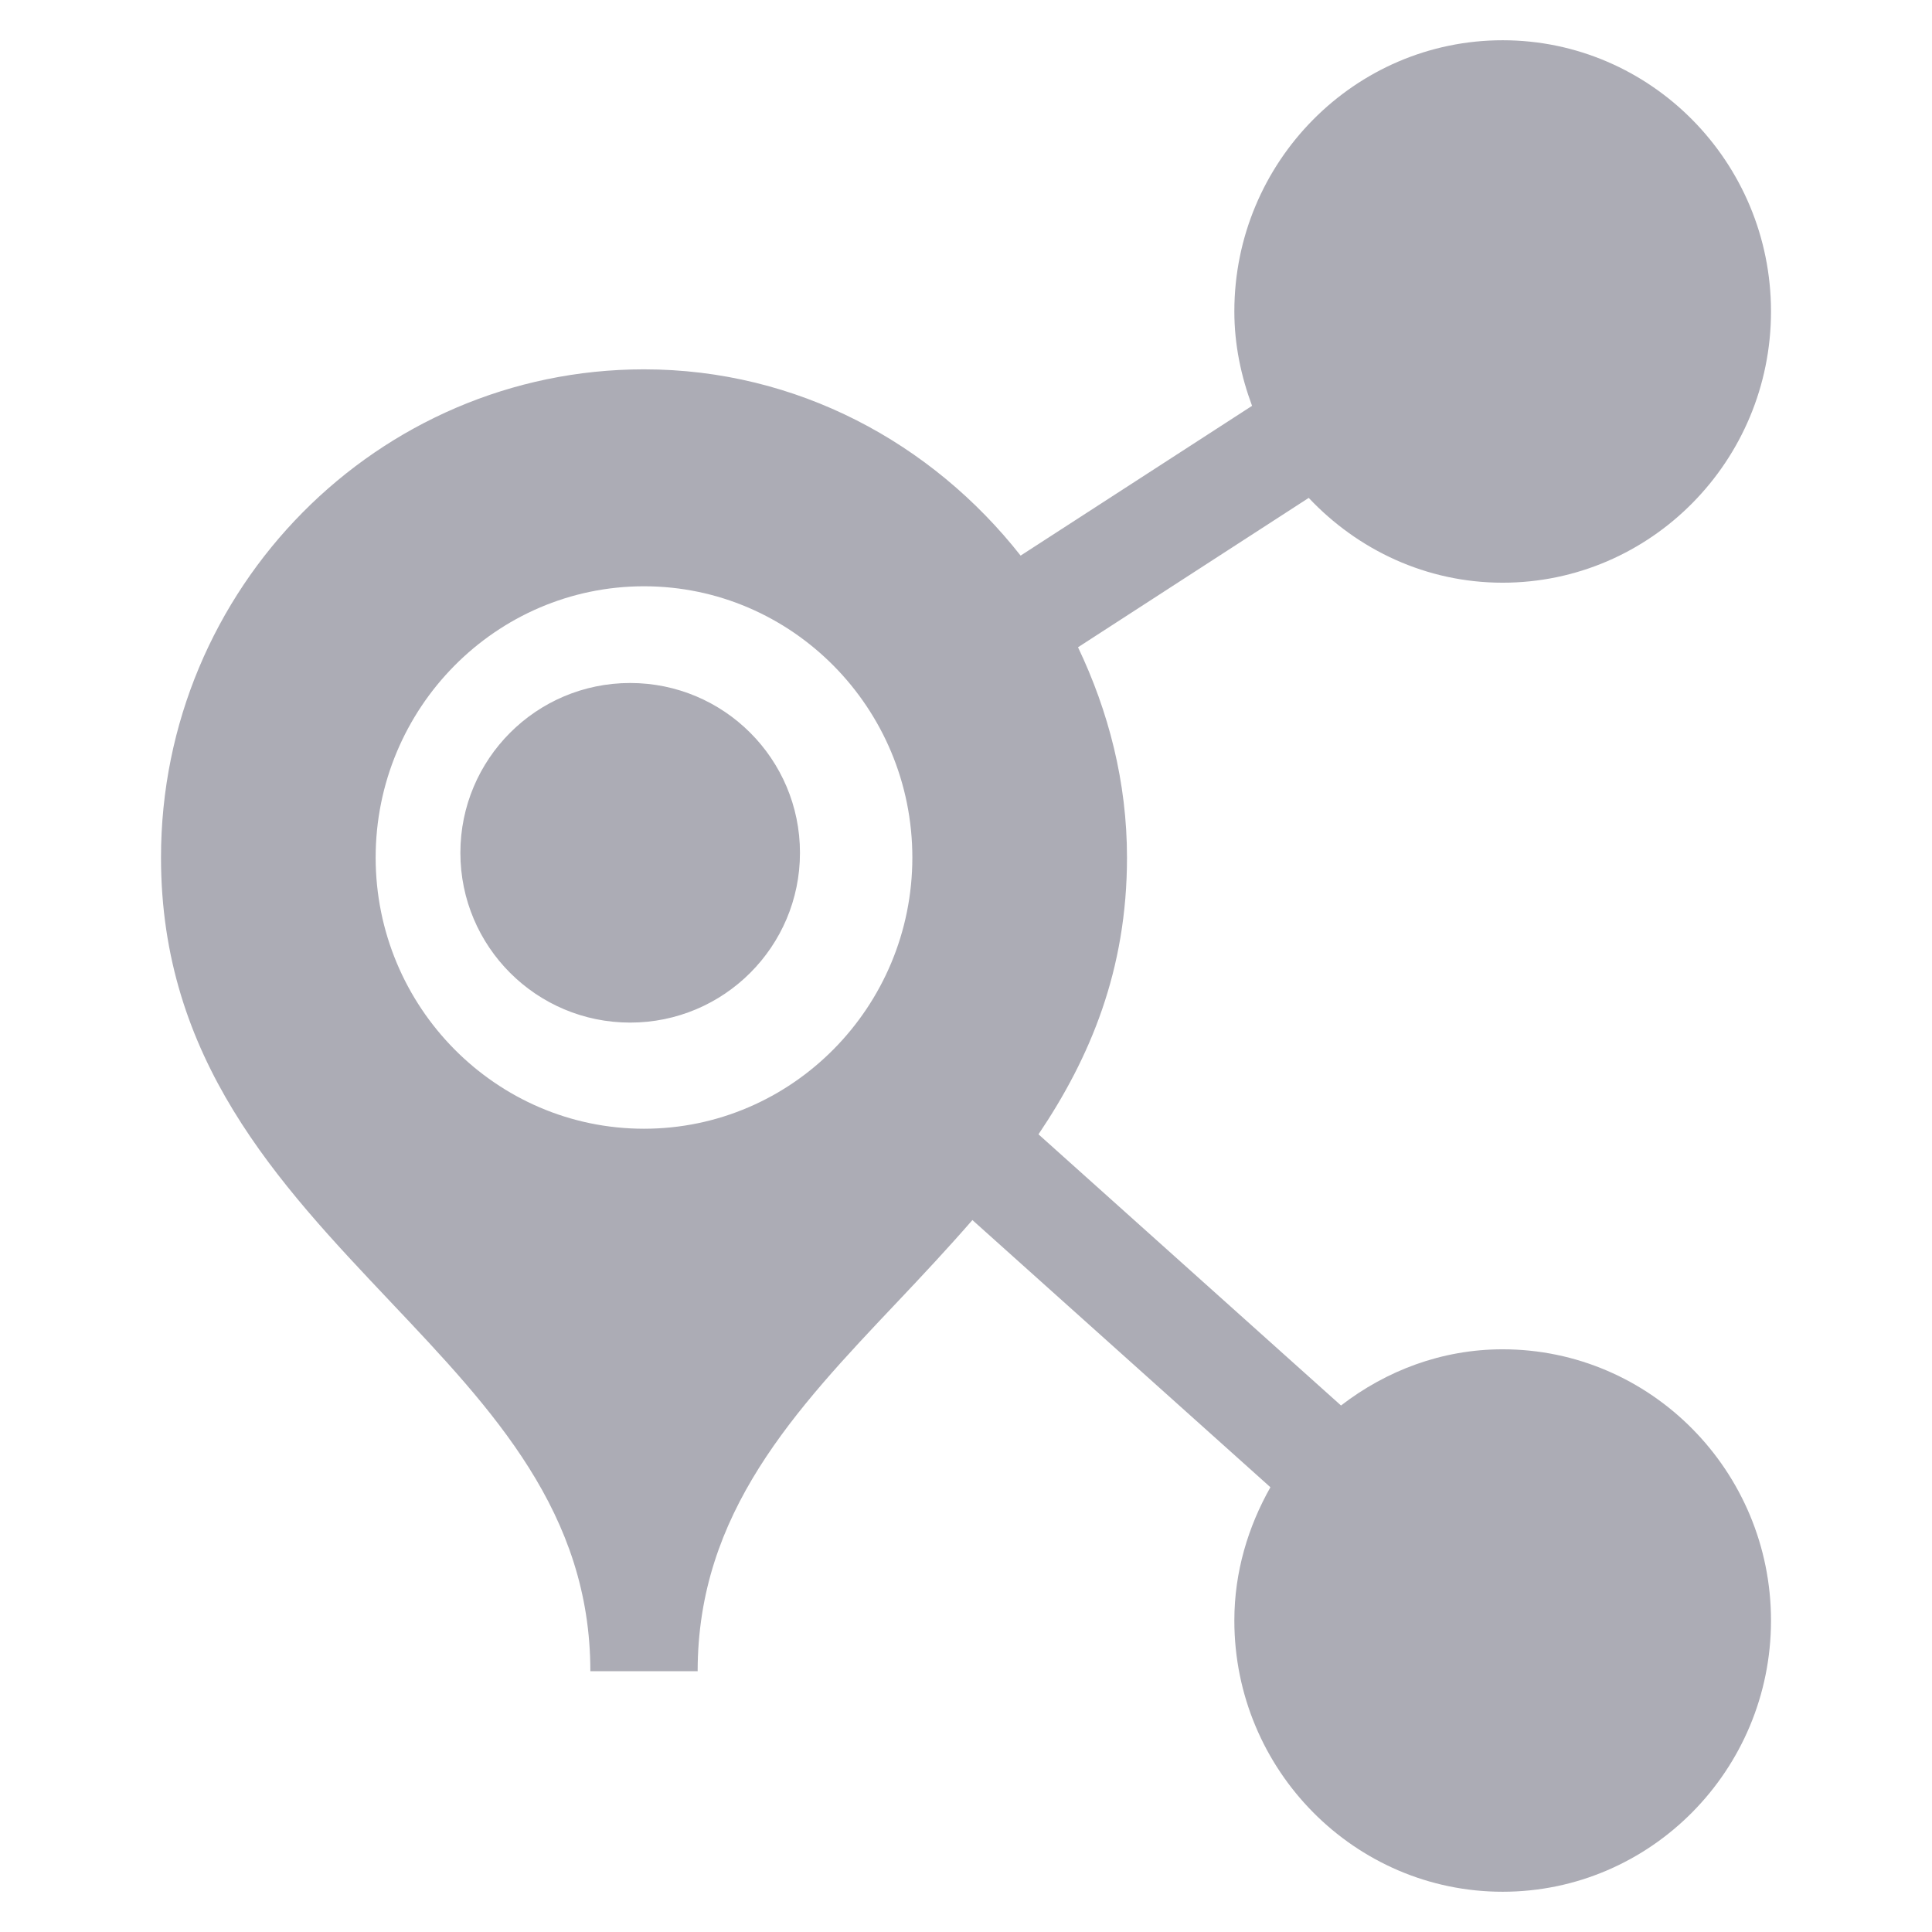 <svg xmlns="http://www.w3.org/2000/svg" width="48" height="48" viewBox="0 0 48 48" fill="none"><path fill-rule="evenodd" clip-rule="evenodd" d="M37.333 33.523C41.009 33.523 44 36.546 44 40.262C44 43.977 41.009 47 37.333 47C33.657 47 30.667 43.977 30.667 40.262C30.667 39.052 31.009 37.932 31.563 36.95L24.159 30.312C23.555 31.007 22.925 31.68 22.297 32.344L22.294 32.347C19.743 35.042 17.333 37.589 17.333 41.52H14.667C14.667 37.589 12.257 35.042 9.706 32.347L9.703 32.344L9.7 32.34C6.898 29.379 4 26.317 4 21.305C4 14.616 9.383 9.176 16 9.176C19.802 9.176 23.157 11.007 25.357 13.804L31.107 10.083C30.835 9.35 30.667 8.566 30.667 7.738C30.667 4.023 33.657 1 37.333 1C41.009 1 44 4.023 44 7.738C44 11.454 41.009 14.477 37.333 14.477C35.436 14.477 33.731 13.661 32.515 12.37L26.783 16.081C27.54 17.669 28 19.427 28 21.305C28 24.1 27.084 26.279 25.801 28.182L33.317 34.919C34.437 34.056 35.819 33.523 37.333 33.523ZM9.333 21.305C9.333 25.02 12.324 28.043 16 28.043C19.676 28.043 22.667 25.02 22.667 21.305C22.667 17.589 19.676 14.566 16 14.566C12.324 14.566 9.333 17.589 9.333 21.305ZM19.875 21.188C19.875 23.517 17.986 25.406 15.656 25.406C13.326 25.406 11.438 23.517 11.438 21.188C11.438 18.858 13.326 16.969 15.656 16.969C17.986 16.969 19.875 18.858 19.875 21.188Z" fill="#ACACB5"></path></svg>